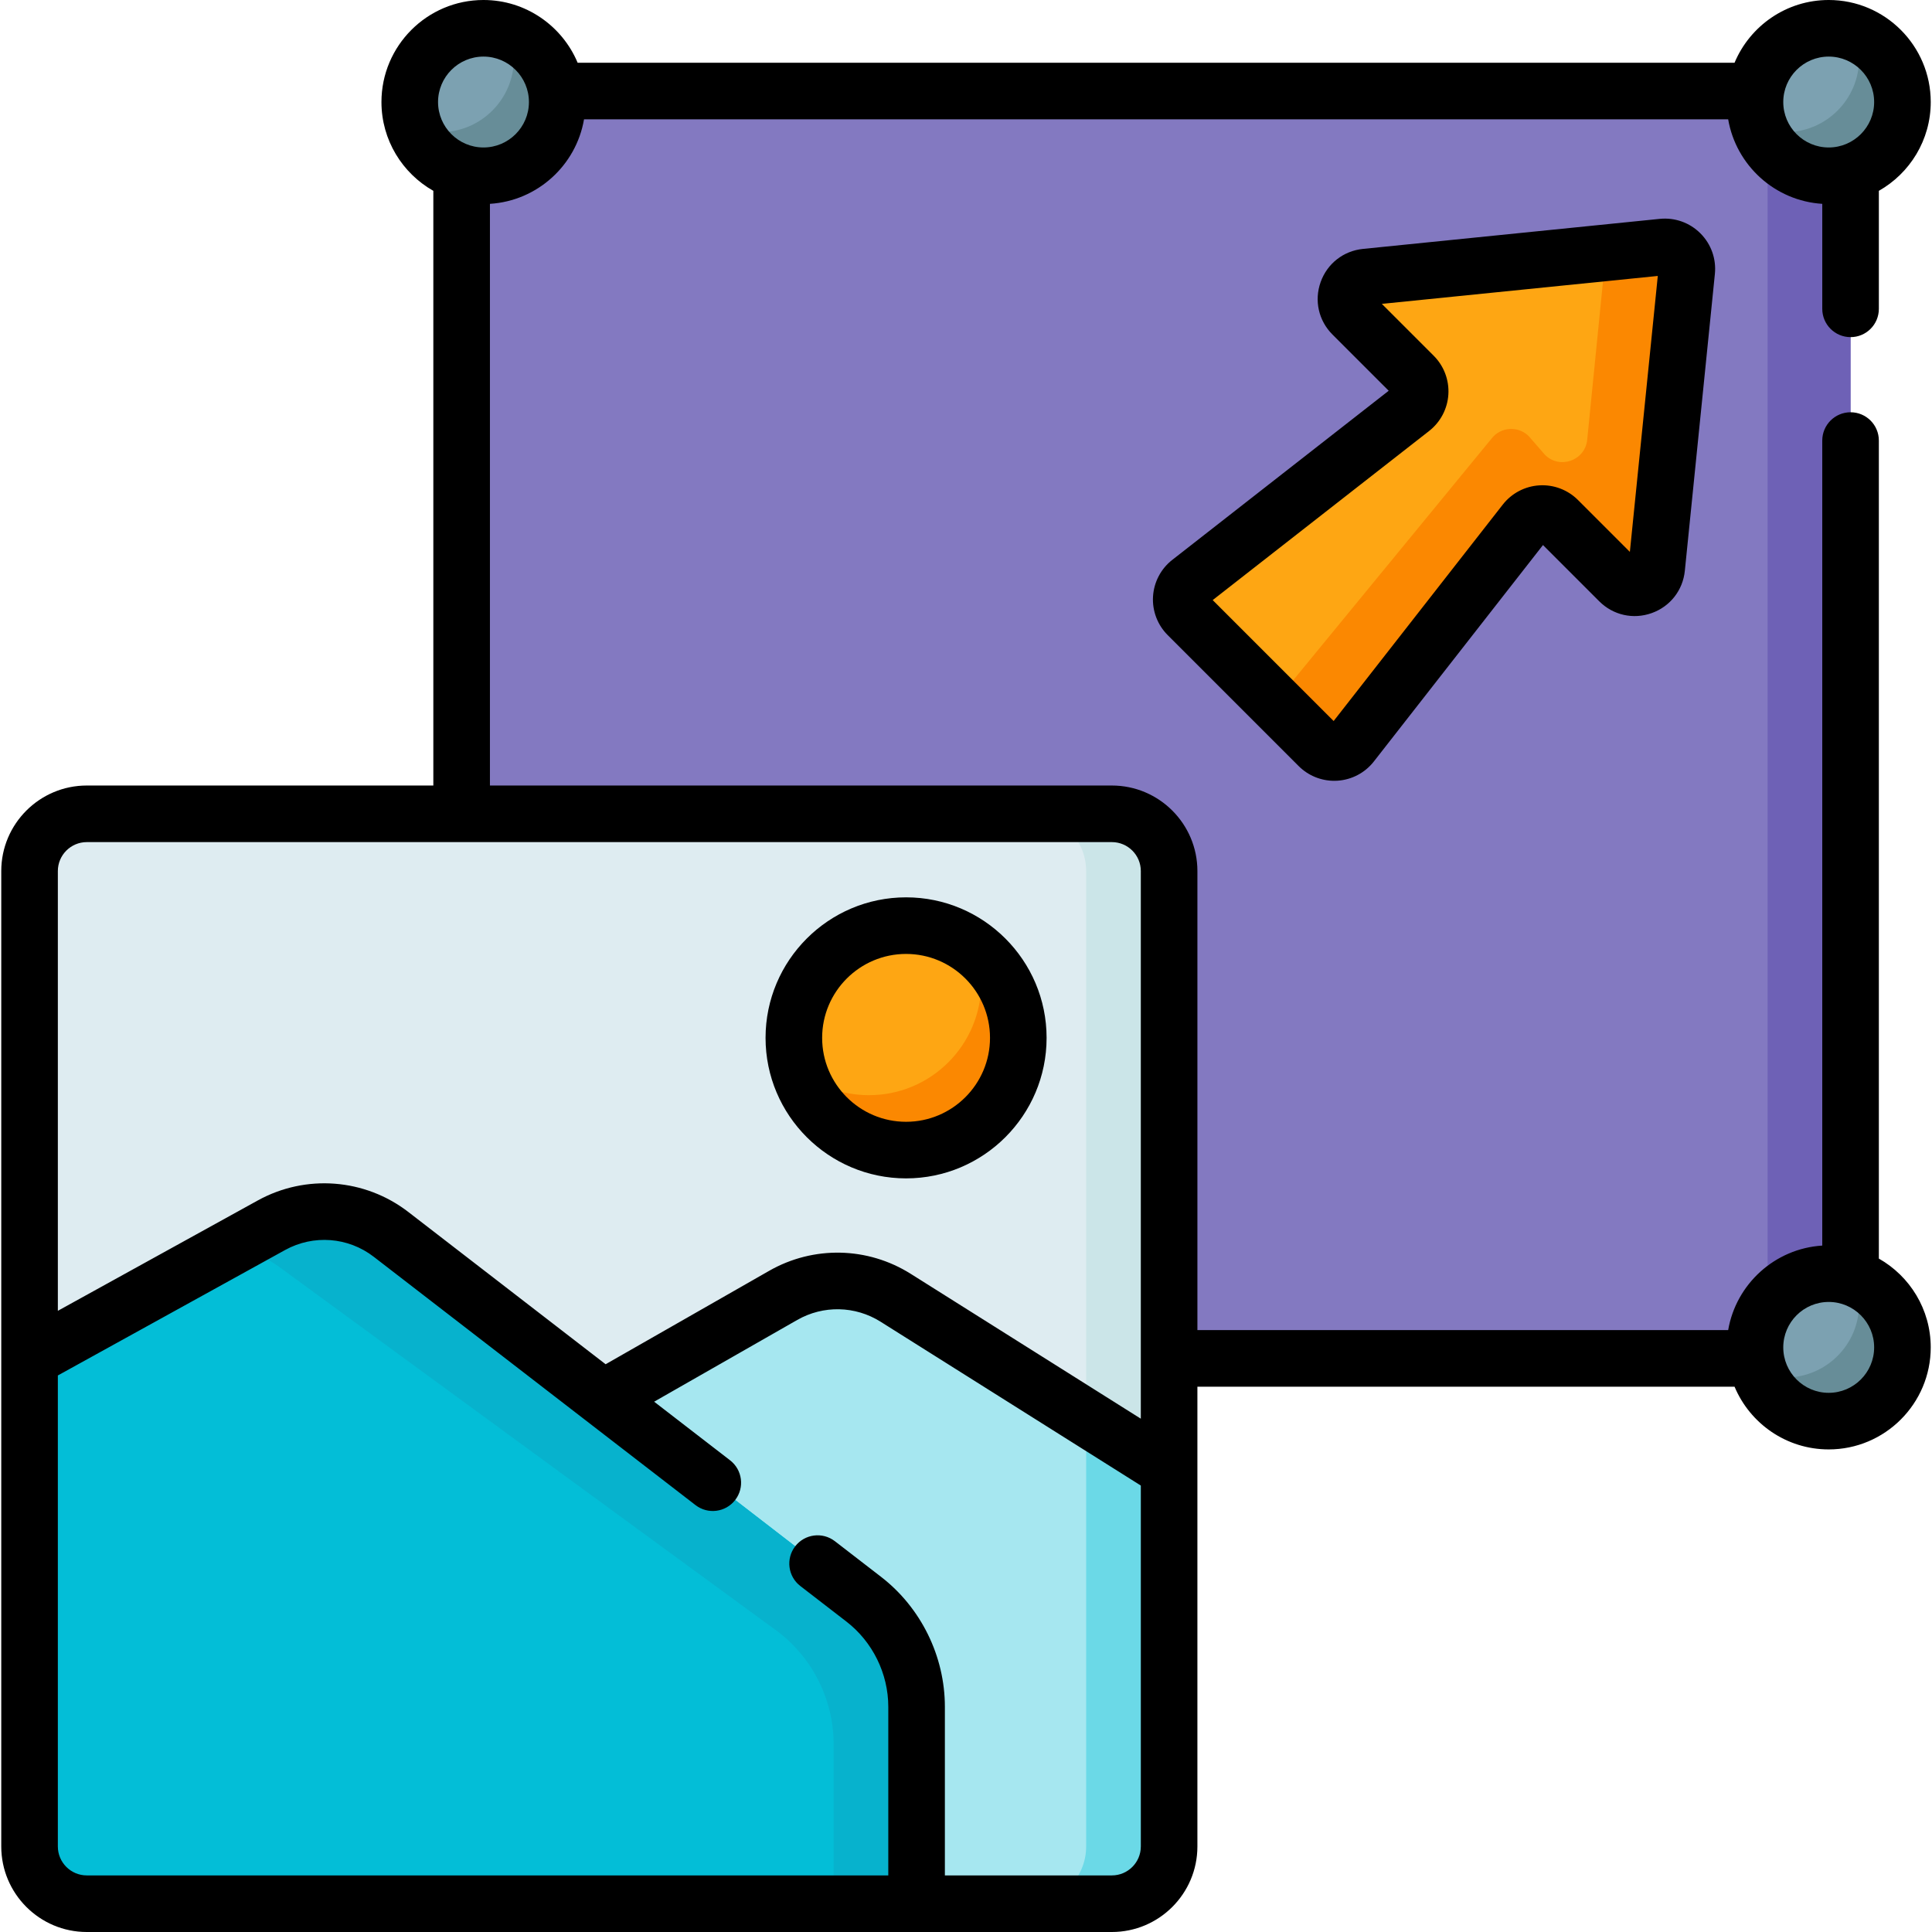 <svg id="Capa_1" enable-background="new 0 0 512.117 512.117" height="512" viewBox="0 0 512.117 512.117" width="512" xmlns="http://www.w3.org/2000/svg"><g><g><g><path d="m478.616 360.072h-344.337c-6.579 0-11.913-5.334-11.913-11.913v-312.118c0-6.579 5.334-11.913 11.913-11.913h344.337c6.579 0 11.913 5.334 11.913 11.913v312.118c0 6.579-5.333 11.913-11.913 11.913z" fill="#8379c1"/></g><g><path d="m490.528 36.045v312.117c0 6.577-5.336 11.913-11.913 11.913h-21.987c6.577 0 11.913-5.336 11.913-11.913v-312.117c0-6.587-5.336-11.913-11.913-11.913h21.987c6.577 0 11.913 5.326 11.913 11.913z" fill="#6e61b6"/></g><g><g><g><g><circle cx="484.737" cy="27.046" fill="#7ca1b1" r="19.546"/></g><g><circle cx="128.158" cy="27.046" fill="#7ca1b1" r="19.546"/></g></g></g><g><g><g><circle cx="484.737" cy="357.154" fill="#7ca1b1" r="19.546"/></g></g></g></g><g><g><g><g><path d="m504.283 27.045c0 10.792-8.75 19.542-19.542 19.542-8.419 0-15.597-5.316-18.34-12.774 2.132.791 4.445 1.231 6.858 1.231 10.792 0 19.542-8.75 19.542-19.542 0-2.373-.421-4.645-1.201-6.747 7.407 2.763 12.683 9.911 12.683 18.29z" fill="#678d98"/></g><g><path d="m147.707 27.045c0 10.792-8.75 19.542-19.552 19.542-8.409 0-15.587-5.316-18.33-12.774 2.132.801 4.435 1.231 6.848 1.231 10.802 0 19.552-8.75 19.552-19.542 0-2.373-.421-4.645-1.201-6.747 7.407 2.763 12.683 9.911 12.683 18.29z" fill="#678d98"/></g></g></g><g><g><g><path d="m504.283 357.152c0 10.792-8.75 19.552-19.542 19.552-8.419 0-15.597-5.326-18.34-12.784 2.132.791 4.445 1.231 6.858 1.231 10.792 0 19.542-8.75 19.542-19.542 0-2.373-.421-4.655-1.201-6.758 7.407 2.774 12.683 9.922 12.683 18.301z" fill="#678d98"/></g></g></g></g></g><g><path d="m439.137 150.542 7.963-78.676c.372-3.672-2.718-6.762-6.39-6.39l-78.676 7.963c-4.892.495-7.014 6.45-3.537 9.927l16.24 16.24c2.477 2.477 2.227 6.563-.533 8.72l-58.855 45.99c-2.76 2.157-3.01 6.243-.533 8.72l17.362 17.362 17.362 17.362c2.477 2.477 6.563 2.227 8.72-.533l45.99-58.855c2.157-2.76 6.243-3.01 8.72-.533l16.24 16.24c3.477 3.477 9.432 1.355 9.927-3.537z" fill="#fea613"/></g><g><path d="m447.099 71.865-7.959 78.677c-.501 4.895-6.457 7.018-9.931 3.534l-16.238-16.238c-2.483-2.473-6.567-2.222-8.72.531l-45.991 58.855c-2.162 2.763-6.247 3.013-8.72.541l-14.516-14.526c2.523.801 5.416.03 7.178-2.212l53.189-64.801c2.433-3.114 7.048-3.394 9.851-.601l4.28 4.929c3.924 3.924 10.652 1.532 11.202-3.994l4.943-49.56 15.044-1.521c3.675-.372 6.759 2.712 6.388 6.386z" fill="#fb8801"/></g><g><g><path d="m294.726 504.617h-271.72c-8.379 0-15.171-6.793-15.171-15.171v-258.555c0-8.379 6.792-15.171 15.171-15.171h271.721c8.379 0 15.171 6.792 15.171 15.171v258.554c0 8.38-6.793 15.172-15.172 15.172z" fill="#deecf1"/></g><g><path d="m309.899 230.89v258.557c0 8.377-6.797 15.166-15.174 15.166h-21.981c8.377 0 15.166-6.789 15.166-15.166v-258.557c0-8.377-6.789-15.166-15.166-15.166h21.981c8.377 0 15.174 6.789 15.174 15.166z" fill="#cbe5e8"/></g><g><path d="m135.51 384.555 72.098-41.187c9.291-5.308 20.752-5.062 29.807.639l72.482 45.632v99.808c0 8.379-6.792 15.171-15.171 15.171h-159.216z" fill="#a6e7f0"/></g><g><path d="m309.899 389.639v99.808c0 8.377-6.797 15.166-15.174 15.166h-21.981c8.377 0 15.166-6.789 15.166-15.166v-113.786z" fill="#6bd9e7"/></g><g><path d="m7.834 360.169 64.121-35.395c10.108-5.579 22.564-4.625 31.703 2.429l125.29 96.697c8.837 6.821 14.013 17.353 14.013 28.516v52.201h-219.955c-8.379 0-15.171-6.793-15.171-15.171v-129.277z" fill="#03bed7"/></g><g><path d="m242.965 444.725v59.888h-21.988v-42.239c0-11.646-5.4-22.634-14.62-29.75l-131.564-96.224c-4.03-3.11-8.695-5.033-13.527-5.727l10.693-5.903c10.108-5.576 22.557-4.623 31.703 2.433l131.375 101.389c4.999 3.859 7.928 9.818 7.928 16.133z" fill="#07b2cd"/></g><g><circle cx="240.174" cy="275.107" fill="#fea613" r="29.748"/></g><g><path d="m269.919 275.109c0 16.428-13.318 29.747-29.747 29.747-13.427 0-24.781-8.904-28.476-21.127 5.1 4.113 11.596 6.571 18.652 6.571 16.428 0 29.747-13.318 29.747-29.747 0-2.993-.443-5.886-1.262-8.611 6.763 5.451 11.086 13.803 11.086 23.167z" fill="#fb8801"/></g><g><path d="m305.633 158.1c-.233 3.809 1.181 7.541 3.88 10.24l34.723 34.722c2.506 2.508 5.905 3.907 9.429 3.907.27 0 .541-.009.811-.025 3.81-.232 7.343-2.09 9.693-5.098l44.831-57.371 14.908 14.908c3.677 3.677 9.004 4.877 13.902 3.131 4.898-1.745 8.266-6.043 8.79-11.217l7.963-78.676c.405-4-.994-7.926-3.837-10.77s-6.77-4.241-10.771-3.838l-78.676 7.964c-5.173.523-9.471 3.892-11.216 8.789-1.745 4.898-.545 10.226 3.132 13.903l14.908 14.907-57.371 44.83c-3.008 2.351-4.867 5.884-5.099 9.694zm73.19-43.865c3.007-2.351 4.865-5.884 5.098-9.693s-1.182-7.541-3.88-10.239l-13.756-13.755 73.148-7.404-7.403 73.148-13.756-13.757c-2.699-2.699-6.439-4.117-10.242-3.88-3.81.233-7.342 2.092-9.691 5.099l-44.83 57.37-32.059-32.059z"/><path d="m498.029 333.614v-216.835c0-4.143-3.358-7.5-7.5-7.5s-7.5 3.357-7.5 7.5v213.389c-12.582.789-22.852 10.214-24.942 22.404h-140.689v-121.68c0-12.501-10.17-22.672-22.671-22.672h-164.86v-154.188c12.582-.788 22.852-10.215 24.942-22.404h303.28c2.09 12.19 12.36 21.616 24.942 22.404v27.833c0 4.143 3.358 7.5 7.5 7.5s7.5-3.357 7.5-7.5v-31.279c8.203-4.65 13.753-13.457 13.753-23.54-.001-14.913-12.134-27.046-27.047-27.046-11.223 0-20.868 6.872-24.956 16.628h-306.666c-4.088-9.756-13.734-16.628-24.956-16.628-14.913 0-27.046 12.133-27.046 27.046 0 10.083 5.551 18.89 13.753 23.54v157.634h-91.86c-12.501 0-22.671 10.171-22.671 22.672v258.554c0 12.501 10.17 22.672 22.671 22.672h271.721c12.501 0 22.671-10.171 22.671-22.672v-121.874h142.383c4.088 9.756 13.734 16.627 24.956 16.627 14.913 0 27.045-12.133 27.045-27.046.001-10.083-5.55-18.889-13.753-23.539zm-13.292-318.614c6.642 0 12.045 5.403 12.045 12.046s-5.403 12.046-12.045 12.046-12.046-5.403-12.046-12.046 5.404-12.046 12.046-12.046zm-356.578 0c6.642 0 12.045 5.403 12.045 12.046s-5.403 12.046-12.045 12.046-12.046-5.403-12.046-12.046 5.404-12.046 12.046-12.046zm174.239 474.445c0 4.23-3.441 7.672-7.671 7.672h-44.267v-44.701c0-13.392-6.329-26.271-16.93-34.453l-12.226-9.436c-3.279-2.529-7.989-1.925-10.52 1.355-2.531 3.278-1.924 7.988 1.355 10.52l12.226 9.436c6.947 5.361 11.095 13.802 11.095 22.578v44.701h-212.454c-4.23 0-7.671-3.441-7.671-7.672v-124.85l60.245-33.256c7.497-4.137 16.72-3.431 23.497 1.801l85.283 65.82c3.279 2.529 7.989 1.925 10.52-1.355 2.531-3.278 1.924-7.988-1.355-10.52l-20.129-15.536 37.934-21.67c6.901-3.943 15.366-3.762 22.092.473l68.978 43.426v95.667zm0-113.391-60.986-38.395c-11.423-7.192-25.801-7.5-37.523-.805l-43.356 24.768-52.291-40.357c-11.512-8.885-27.178-10.085-39.911-3.059l-52.996 29.255v-116.57c0-4.23 3.441-7.672 7.671-7.672h271.721c4.23 0 7.671 3.441 7.671 7.672zm182.339-6.855c-6.642 0-12.046-5.403-12.046-12.046 0-6.642 5.404-12.045 12.046-12.045s12.045 5.403 12.045 12.045c.001 6.643-5.403 12.046-12.045 12.046z"/><path d="m240.174 237.859c-20.539 0-37.248 16.709-37.248 37.247 0 20.539 16.709 37.248 37.248 37.248s37.248-16.709 37.248-37.248c0-20.538-16.709-37.247-37.248-37.247zm0 59.495c-12.268 0-22.248-9.98-22.248-22.248 0-12.267 9.98-22.247 22.248-22.247s22.248 9.98 22.248 22.247c0 12.268-9.98 22.248-22.248 22.248z"/></g></g></g></svg>